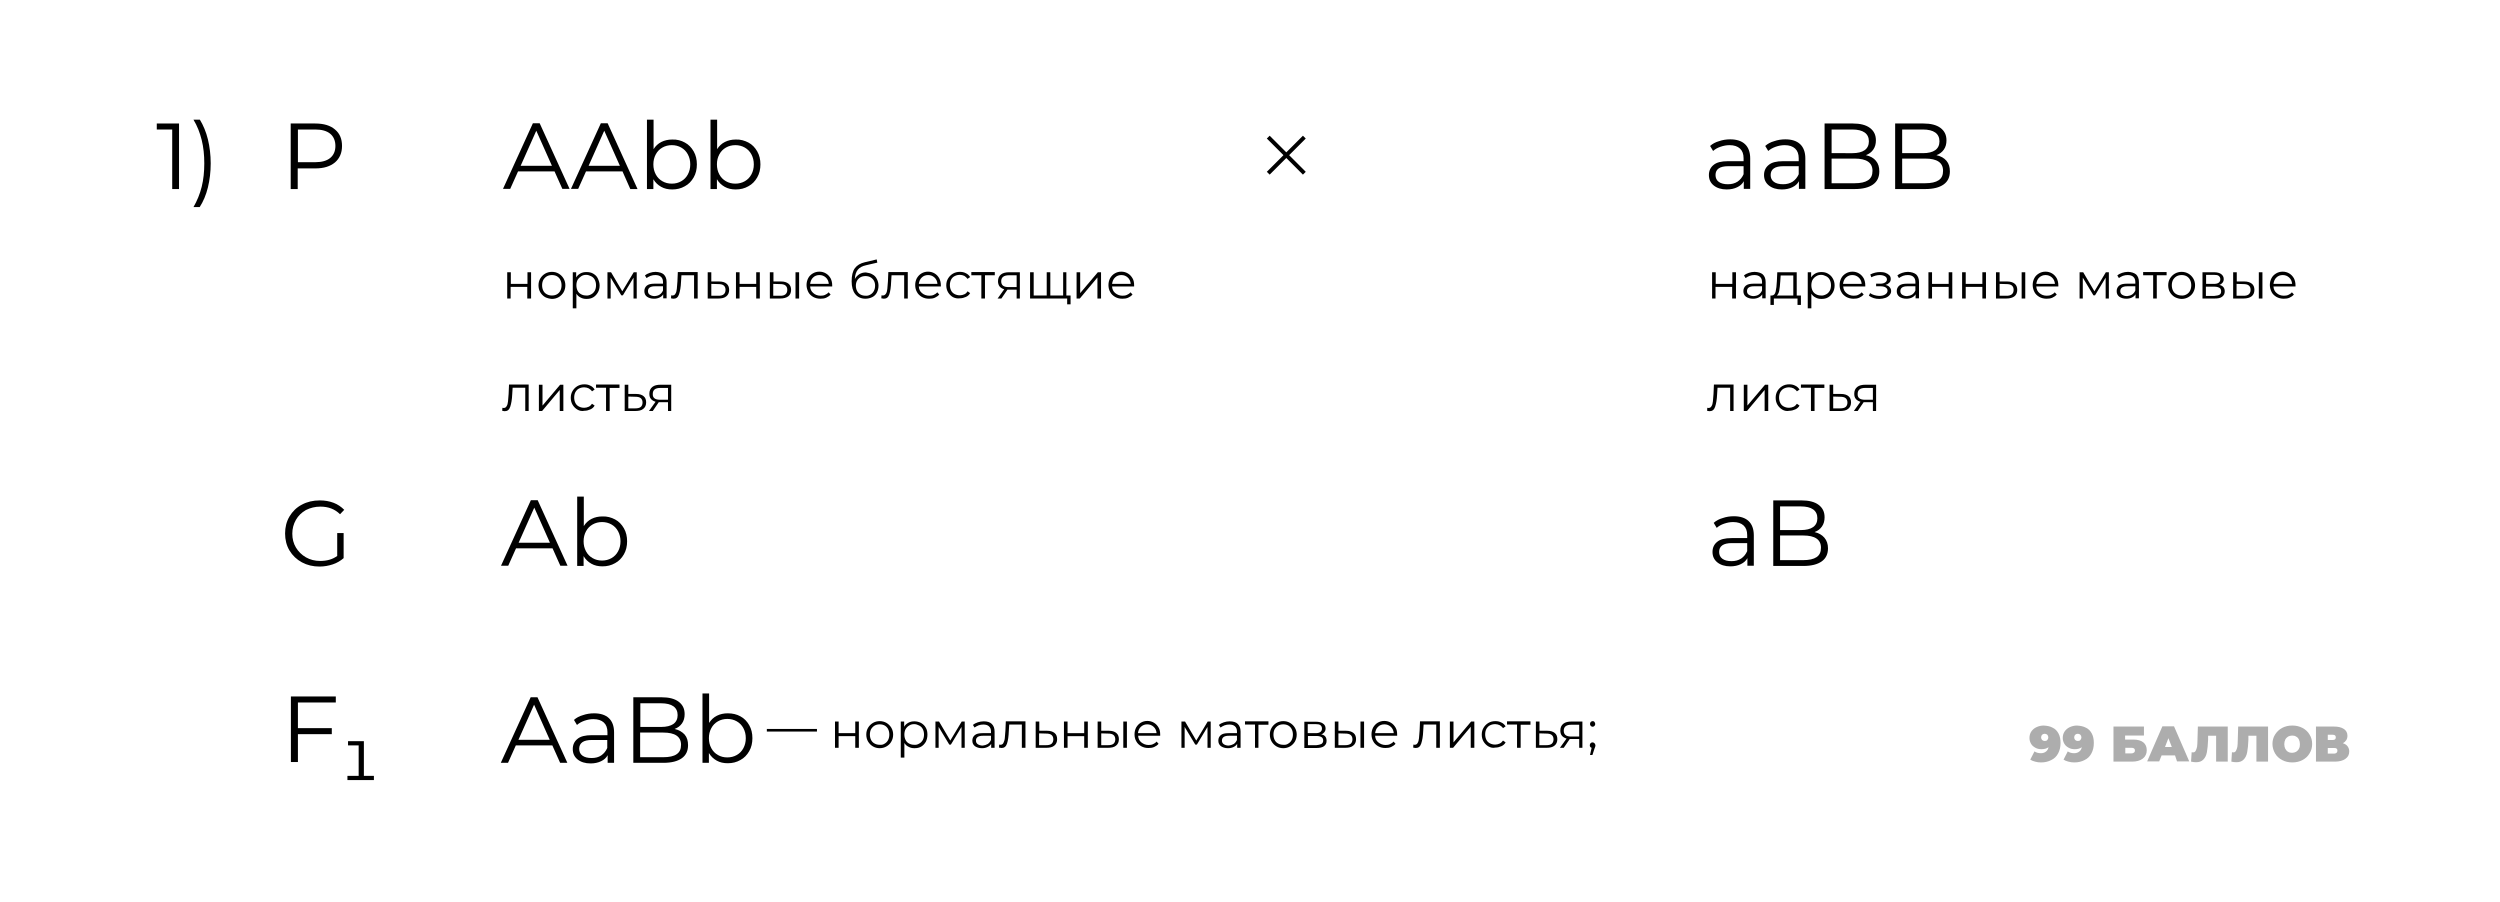 <?xml version="1.0" encoding="utf-8"?>
<!-- Generator: Adobe Illustrator 26.0.3, SVG Export Plug-In . SVG Version: 6.00 Build 0)  -->
<svg version="1.1" xmlns="http://www.w3.org/2000/svg" xmlns:xlink="http://www.w3.org/1999/xlink" x="0px" y="0px"
	 viewBox="0 0 1247 450" style="enable-background:new 0 0 1247 450;" xml:space="preserve">
<style type="text/css">
	.st0{stroke:#000000;stroke-width:2;stroke-miterlimit:10;}
	.st1{fill:#ADADAD;}
</style>
<g id="_x32_8">
</g>
<g id="_x32_8_00000134210044489312434630000015107814843959439753_">
	<g id="группа_00000065040662484988733970000000219423989146194080_">
		<g>
			<g>
				<path d="M89.3,61.6v32.7h-3.4V64.6h-7.7v-3H89.3z"/>
				<path d="M96.5,103.3c1.8-3.1,3.2-6.5,4.1-10.1s1.3-7.5,1.3-11.7c0-4.2-0.4-8.1-1.3-11.7s-2.2-7-4.1-10.1h3.2
					c1.7,2.8,3.1,6.1,4,9.8c0.9,3.7,1.4,7.8,1.4,12c0,4.3-0.5,8.3-1.4,12c-0.9,3.7-2.3,7-4.1,9.8H96.5z"/>
			</g>
		</g>
		<g>
			<path d="M167.1,64.6c2.4,2,3.5,4.7,3.5,8.2c0,3.5-1.2,6.2-3.5,8.2c-2.4,2-5.6,3-9.8,3h-8.8v10.3h-3.5V61.6h12.2
				C161.5,61.6,164.8,62.6,167.1,64.6z M164.7,78.8c1.7-1.4,2.6-3.4,2.6-6c0-2.6-0.9-4.7-2.6-6.1c-1.7-1.4-4.2-2.1-7.4-2.1h-8.7
				v16.3h8.7C160.5,80.9,163,80.2,164.7,78.8z"/>
		</g>
		<g>
			<path d="M276.6,85.5h-18.2l-3.9,8.7h-3.6l14.9-32.7h3.4l14.9,32.7h-3.6L276.6,85.5z M275.3,82.7l-7.8-17.5l-7.8,17.5H275.3z"/>
			<path d="M310.5,85.5h-18.2l-3.9,8.7h-3.6l14.9-32.7h3.4L318,94.3h-3.6L310.5,85.5z M309.2,82.7l-7.8-17.5l-7.8,17.5H309.2z"/>
			<path d="M341.6,71.1c1.9,1,3.3,2.5,4.4,4.4c1.1,1.9,1.6,4.1,1.6,6.5s-0.5,4.6-1.6,6.5c-1.1,1.9-2.5,3.4-4.4,4.4
				c-1.9,1.1-4,1.6-6.3,1.6c-2.1,0-3.9-0.4-5.5-1.3c-1.6-0.9-2.9-2.1-3.9-3.8v4.9h-3.2V59.7h3.3v14.7c1-1.6,2.3-2.8,3.9-3.6
				c1.6-0.8,3.4-1.2,5.4-1.2C337.7,69.5,339.8,70.1,341.6,71.1z M339.8,90.4c1.4-0.8,2.5-1.9,3.3-3.4c0.8-1.5,1.2-3.1,1.2-5
				s-0.4-3.5-1.2-5c-0.8-1.5-1.9-2.6-3.3-3.4s-3-1.2-4.7-1.2c-1.7,0-3.3,0.4-4.7,1.2c-1.4,0.8-2.5,1.9-3.3,3.4
				c-0.8,1.5-1.2,3.1-1.2,5s0.4,3.5,1.2,5c0.8,1.5,1.9,2.6,3.3,3.4c1.4,0.8,2.9,1.2,4.7,1.2C336.9,91.6,338.4,91.2,339.8,90.4z"/>
			<path d="M373.3,71.1c1.9,1,3.3,2.5,4.4,4.4c1.1,1.9,1.6,4.1,1.6,6.5s-0.5,4.6-1.6,6.5c-1.1,1.9-2.5,3.4-4.4,4.4
				c-1.9,1.1-4,1.6-6.3,1.6c-2.1,0-3.9-0.4-5.5-1.3c-1.6-0.9-2.9-2.1-3.9-3.8v4.9h-3.2V59.7h3.3v14.7c1-1.6,2.3-2.8,3.9-3.6
				c1.6-0.8,3.4-1.2,5.4-1.2C369.3,69.5,371.4,70.1,373.3,71.1z M371.5,90.4c1.4-0.8,2.5-1.9,3.3-3.4c0.8-1.5,1.2-3.1,1.2-5
				s-0.4-3.5-1.2-5c-0.8-1.5-1.9-2.6-3.3-3.4s-3-1.2-4.7-1.2c-1.7,0-3.3,0.4-4.7,1.2c-1.4,0.8-2.5,1.9-3.3,3.4
				c-0.8,1.5-1.2,3.1-1.2,5s0.4,3.5,1.2,5c0.8,1.5,1.9,2.6,3.3,3.4c1.4,0.8,2.9,1.2,4.7,1.2C368.5,91.6,370.1,91.2,371.5,90.4z"/>
		</g>
		<g>
			<path d="M263.7,191.9V205H262v-11.6h-6.3l-0.2,3.2c-0.1,2.7-0.5,4.8-1,6.3c-0.5,1.5-1.4,2.2-2.7,2.2c-0.4,0-0.8-0.1-1.3-0.2
				l0.1-1.5c0.3,0.1,0.5,0.1,0.6,0.1c0.7,0,1.2-0.3,1.5-0.9c0.4-0.6,0.6-1.4,0.7-2.4c0.1-0.9,0.2-2.2,0.3-3.7l0.2-4.7H263.7z"/>
			<path d="M268.8,191.9h1.8v10.4l8.8-10.4h1.6V205h-1.8v-10.5l-8.8,10.5h-1.6V191.9z"/>
			<path d="M288,204.3c-1-0.6-1.8-1.4-2.4-2.4c-0.6-1-0.9-2.2-0.9-3.5c0-1.3,0.3-2.4,0.9-3.4s1.4-1.8,2.4-2.4c1-0.6,2.2-0.9,3.5-0.9
				c1.1,0,2.1,0.2,3,0.7c0.9,0.4,1.6,1.1,2.1,1.9l-1.3,0.9c-0.4-0.6-1-1.1-1.7-1.5c-0.7-0.3-1.4-0.5-2.2-0.5c-0.9,0-1.8,0.2-2.6,0.6
				c-0.8,0.4-1.3,1-1.8,1.8c-0.4,0.8-0.6,1.7-0.6,2.7c0,1,0.2,1.9,0.6,2.7c0.4,0.8,1,1.4,1.8,1.8c0.8,0.4,1.6,0.6,2.6,0.6
				c0.8,0,1.5-0.2,2.2-0.5c0.7-0.3,1.2-0.8,1.7-1.5l1.3,0.9c-0.5,0.9-1.2,1.5-2.1,1.9c-0.9,0.4-1.9,0.7-3,0.7
				C290.2,205.2,289,204.9,288,204.3z"/>
			<path d="M309.1,193.5h-5V205h-1.8v-11.6h-5v-1.6h11.7V193.5z"/>
			<path d="M321,197.6c0.9,0.7,1.3,1.8,1.3,3.1c0,1.4-0.5,2.5-1.4,3.2c-0.9,0.8-2.3,1.1-4,1.1l-5.3,0v-13.1h1.8v4.6l3.9,0
				C318.9,196.5,320.2,196.9,321,197.6z M319.6,203c0.6-0.5,0.9-1.3,0.9-2.2c0-1-0.3-1.7-0.9-2.2c-0.6-0.5-1.5-0.7-2.8-0.7l-3.4-0.1
				v5.9l3.4,0C318,203.7,319,203.5,319.6,203z"/>
			<path d="M334.8,191.9V205h-1.6v-4.4h-4.1h-0.5l-3,4.4h-1.9l3.3-4.6c-1-0.3-1.8-0.8-2.3-1.4c-0.6-0.7-0.8-1.6-0.8-2.6
				c0-1.5,0.5-2.6,1.5-3.4s2.4-1.1,4.1-1.1H334.8z M329.2,199.4h4v-5.9h-3.8c-2.6,0-3.8,1-3.8,3
				C325.5,198.4,326.7,199.4,329.2,199.4z"/>
		</g>
		<g>
			<path d="M382.5,363.6h25v1.3h-25V363.6z"/>
			<path d="M416.5,359.9h1.8v5.8h8.3v-5.8h1.8V373h-1.8v-5.8h-8.3v5.8h-1.8V359.9z"/>
			<path d="M435.4,372.3c-1-0.6-1.8-1.4-2.4-2.4c-0.6-1-0.9-2.2-0.9-3.5c0-1.3,0.3-2.4,0.9-3.4c0.6-1,1.4-1.8,2.4-2.4
				c1-0.6,2.2-0.9,3.4-0.9s2.4,0.3,3.4,0.9c1,0.6,1.8,1.4,2.4,2.4s0.9,2.2,0.9,3.4c0,1.3-0.3,2.4-0.9,3.5s-1.4,1.8-2.4,2.4
				c-1,0.6-2.2,0.9-3.4,0.9S436.4,372.9,435.4,372.3z M441.3,370.9c0.7-0.4,1.3-1,1.7-1.8c0.4-0.8,0.6-1.7,0.6-2.7s-0.2-1.9-0.6-2.7
				c-0.4-0.8-1-1.4-1.7-1.8c-0.7-0.4-1.6-0.6-2.5-0.6c-0.9,0-1.8,0.2-2.5,0.6c-0.7,0.4-1.3,1-1.8,1.8c-0.4,0.8-0.6,1.7-0.6,2.7
				s0.2,1.9,0.6,2.7c0.4,0.8,1,1.4,1.8,1.8c0.7,0.4,1.6,0.6,2.5,0.6C439.8,371.6,440.6,371.4,441.3,370.9z"/>
			<path d="M459.4,360.6c1,0.6,1.8,1.3,2.4,2.4c0.6,1,0.8,2.2,0.8,3.5c0,1.3-0.3,2.5-0.8,3.5c-0.6,1-1.3,1.8-2.3,2.4
				c-1,0.6-2.1,0.8-3.4,0.8c-1.1,0-2-0.2-2.9-0.7c-0.9-0.4-1.6-1.1-2.1-1.9v7.3h-1.8v-18h1.7v2.6c0.5-0.9,1.2-1.5,2.1-2
				s1.9-0.7,3-0.7C457.3,359.8,458.4,360.1,459.4,360.6z M458.5,370.9c0.8-0.4,1.3-1,1.8-1.8c0.4-0.8,0.6-1.7,0.6-2.7
				s-0.2-1.9-0.6-2.7c-0.4-0.8-1-1.4-1.8-1.8s-1.6-0.7-2.5-0.7c-0.9,0-1.8,0.2-2.5,0.7c-0.7,0.4-1.3,1-1.8,1.8
				c-0.4,0.8-0.6,1.7-0.6,2.7s0.2,1.9,0.6,2.7c0.4,0.8,1,1.4,1.8,1.8c0.7,0.4,1.6,0.6,2.5,0.6C456.9,371.6,457.7,371.4,458.5,370.9z
				"/>
			<path d="M481.2,359.9V373h-1.6v-10.4l-5.3,8.8h-0.8l-5.3-8.8V373h-1.6v-13.1h1.8l5.6,9.5l5.7-9.5H481.2z"/>
			<path d="M494.7,361.1c0.9,0.9,1.4,2.1,1.4,3.8v8.1h-1.7v-2c-0.4,0.7-1,1.2-1.8,1.6c-0.8,0.4-1.7,0.6-2.8,0.6
				c-1.5,0-2.6-0.4-3.5-1c-0.9-0.7-1.3-1.6-1.3-2.8c0-1.1,0.4-2,1.2-2.7c0.8-0.7,2.1-1,3.9-1h4.2v-0.8c0-1.1-0.3-2-1-2.6
				c-0.6-0.6-1.6-0.9-2.8-0.9c-0.8,0-1.6,0.1-2.4,0.4s-1.4,0.7-2,1.1l-0.8-1.3c0.7-0.6,1.5-1,2.4-1.3c0.9-0.3,1.9-0.5,3-0.5
				C492.4,359.8,493.8,360.2,494.7,361.1z M492.7,371.1c0.7-0.5,1.2-1.1,1.6-2v-2.1h-4.1c-2.2,0-3.4,0.8-3.4,2.4
				c0,0.8,0.3,1.4,0.9,1.8c0.6,0.4,1.4,0.7,2.5,0.7C491.1,371.8,492,371.5,492.7,371.1z"/>
			<path d="M511.5,359.9V373h-1.8v-11.6h-6.3l-0.2,3.2c-0.1,2.7-0.4,4.8-0.9,6.3c-0.5,1.5-1.4,2.2-2.7,2.2c-0.3,0-0.8-0.1-1.3-0.2
				l0.1-1.5c0.3,0.1,0.5,0.1,0.6,0.1c0.7,0,1.2-0.3,1.5-0.9s0.6-1.4,0.7-2.4c0.1-0.9,0.2-2.2,0.3-3.7l0.2-4.7H511.5z"/>
			<path d="M526,365.6c0.9,0.7,1.3,1.8,1.3,3.1c0,1.4-0.5,2.5-1.4,3.2c-0.9,0.8-2.3,1.1-4,1.1l-5.3,0v-13.1h1.8v4.6l3.9,0
				C523.9,364.5,525.1,364.9,526,365.6z M524.5,371c0.6-0.5,0.9-1.3,0.9-2.2c0-1-0.3-1.7-0.9-2.2c-0.6-0.5-1.5-0.7-2.8-0.7l-3.4-0.1
				v5.9l3.4,0C523,371.7,523.9,371.5,524.5,371z"/>
			<path d="M530.7,359.9h1.8v5.8h8.3v-5.8h1.8V373h-1.8v-5.8h-8.3v5.8h-1.8V359.9z"/>
			<path d="M556.8,365.6c0.9,0.7,1.3,1.8,1.3,3.1c0,1.4-0.5,2.5-1.4,3.2c-0.9,0.8-2.3,1.1-4,1.1l-5.2,0v-13.1h1.8v4.6l3.8,0
				C554.7,364.5,556,364.9,556.8,365.6z M555.4,371c0.6-0.5,0.9-1.3,0.9-2.2c0-1-0.3-1.7-0.9-2.2c-0.6-0.5-1.5-0.7-2.8-0.7l-3.3-0.1
				v5.9l3.3,0C553.8,371.7,554.8,371.5,555.4,371z M560.3,359.9h1.8V373h-1.8V359.9z"/>
			<path d="M578.7,367h-11c0.1,1.4,0.6,2.5,1.6,3.3c1,0.8,2.2,1.3,3.6,1.3c0.8,0,1.6-0.1,2.2-0.4c0.7-0.3,1.3-0.7,1.8-1.3l1,1.1
				c-0.6,0.7-1.3,1.2-2.2,1.6s-1.8,0.5-2.9,0.5c-1.4,0-2.5-0.3-3.6-0.9c-1-0.6-1.9-1.4-2.4-2.4c-0.6-1-0.9-2.2-0.9-3.5
				c0-1.3,0.3-2.4,0.8-3.4c0.6-1,1.3-1.8,2.3-2.4c1-0.6,2.1-0.9,3.3-0.9s2.3,0.3,3.3,0.9c1,0.6,1.7,1.4,2.3,2.4
				c0.6,1,0.8,2.2,0.8,3.5L578.7,367z M569.1,362.5c-0.9,0.8-1.3,1.9-1.5,3.2h9.3c-0.1-1.3-0.6-2.4-1.5-3.2
				c-0.9-0.8-1.9-1.2-3.2-1.2C571,361.3,570,361.7,569.1,362.5z"/>
			<path d="M603.9,359.9V373h-1.6v-10.4l-5.3,8.8h-0.8l-5.3-8.8V373h-1.6v-13.1h1.8l5.6,9.5l5.7-9.5H603.9z"/>
			<path d="M617.4,361.1c0.9,0.9,1.4,2.1,1.4,3.8v8.1h-1.7v-2c-0.4,0.7-1,1.2-1.8,1.6c-0.8,0.4-1.7,0.6-2.8,0.6
				c-1.5,0-2.6-0.4-3.5-1c-0.9-0.7-1.3-1.6-1.3-2.8c0-1.1,0.4-2,1.2-2.7c0.8-0.7,2.1-1,3.9-1h4.2v-0.8c0-1.1-0.3-2-1-2.6
				c-0.6-0.6-1.6-0.9-2.8-0.9c-0.8,0-1.6,0.1-2.4,0.4c-0.8,0.3-1.4,0.7-2,1.1l-0.8-1.3c0.7-0.6,1.5-1,2.4-1.3
				c0.9-0.3,1.9-0.5,2.9-0.5C615.1,359.8,616.5,360.2,617.4,361.1z M615.4,371.1c0.7-0.5,1.2-1.1,1.6-2v-2.1h-4.1
				c-2.2,0-3.4,0.8-3.4,2.4c0,0.8,0.3,1.4,0.9,1.8c0.6,0.4,1.4,0.7,2.4,0.7C613.8,371.8,614.7,371.5,615.4,371.1z"/>
			<path d="M632.7,361.5h-5V373H626v-11.6h-5v-1.6h11.7V361.5z"/>
			<path d="M636.7,372.3c-1-0.6-1.8-1.4-2.4-2.4c-0.6-1-0.9-2.2-0.9-3.5c0-1.3,0.3-2.4,0.9-3.4c0.6-1,1.4-1.8,2.4-2.4
				c1-0.6,2.2-0.9,3.4-0.9c1.3,0,2.4,0.3,3.4,0.9c1,0.6,1.8,1.4,2.4,2.4c0.6,1,0.9,2.2,0.9,3.4c0,1.3-0.3,2.4-0.9,3.5
				c-0.6,1-1.4,1.8-2.4,2.4c-1,0.6-2.2,0.9-3.4,0.9C638.9,373.2,637.7,372.9,636.7,372.3z M642.6,370.9c0.7-0.4,1.3-1,1.7-1.8
				c0.4-0.8,0.6-1.7,0.6-2.7s-0.2-1.9-0.6-2.7c-0.4-0.8-1-1.4-1.7-1.8s-1.6-0.6-2.5-0.6c-0.9,0-1.8,0.2-2.5,0.6
				c-0.7,0.4-1.3,1-1.8,1.8c-0.4,0.8-0.6,1.7-0.6,2.7s0.2,1.9,0.6,2.7c0.4,0.8,1,1.4,1.8,1.8c0.7,0.4,1.6,0.6,2.5,0.6
				C641.1,371.6,641.9,371.4,642.6,370.9z"/>
			<path d="M661.7,369.5c0,1.2-0.4,2-1.3,2.7c-0.8,0.6-2.1,0.9-3.8,0.9h-6v-13.1h5.8c1.5,0,2.7,0.3,3.5,0.9c0.9,0.6,1.3,1.4,1.3,2.5
				c0,0.7-0.2,1.3-0.6,1.8c-0.4,0.5-0.9,0.9-1.6,1.1C660.8,366.6,661.7,367.7,661.7,369.5z M652.3,365.7h4c1,0,1.8-0.2,2.3-0.6
				c0.5-0.4,0.8-0.9,0.8-1.7s-0.3-1.3-0.8-1.7c-0.5-0.4-1.3-0.5-2.3-0.5h-4V365.7z M659.1,371.1c0.6-0.4,0.9-0.9,0.9-1.7
				s-0.3-1.4-0.8-1.7s-1.3-0.6-2.5-0.6h-4.3v4.6h4.2C657.6,371.6,658.5,371.4,659.1,371.1z"/>
			<path d="M675.1,365.6c0.9,0.7,1.3,1.8,1.3,3.1c0,1.4-0.5,2.5-1.4,3.2c-0.9,0.8-2.3,1.1-4,1.1l-5.2,0v-13.1h1.8v4.6l3.8,0
				C673,364.5,674.2,364.9,675.1,365.6z M673.7,371c0.6-0.5,0.9-1.3,0.9-2.2c0-1-0.3-1.7-0.9-2.2c-0.6-0.5-1.5-0.7-2.8-0.7l-3.3-0.1
				v5.9l3.3,0C672.1,371.7,673,371.5,673.7,371z M678.6,359.9h1.8V373h-1.8V359.9z"/>
			<path d="M696.9,367h-11c0.1,1.4,0.6,2.5,1.6,3.3c1,0.8,2.2,1.3,3.6,1.3c0.8,0,1.6-0.1,2.2-0.4c0.7-0.3,1.3-0.7,1.8-1.3l1,1.1
				c-0.6,0.7-1.3,1.2-2.2,1.6s-1.8,0.5-2.9,0.5c-1.4,0-2.5-0.3-3.6-0.9c-1-0.6-1.9-1.4-2.4-2.4c-0.6-1-0.9-2.2-0.9-3.5
				c0-1.3,0.3-2.4,0.8-3.4c0.6-1,1.3-1.8,2.3-2.4c1-0.6,2.1-0.9,3.3-0.9s2.3,0.3,3.3,0.9c1,0.6,1.7,1.4,2.3,2.4
				c0.6,1,0.8,2.2,0.8,3.5L696.9,367z M687.4,362.5c-0.9,0.8-1.3,1.9-1.5,3.2h9.3c-0.1-1.3-0.6-2.4-1.5-3.2
				c-0.9-0.8-1.9-1.2-3.2-1.2C689.3,361.3,688.2,361.7,687.4,362.5z"/>
			<path d="M718.2,359.9V373h-1.8v-11.6h-6.3l-0.2,3.2c-0.1,2.7-0.5,4.8-1,6.3c-0.5,1.5-1.4,2.2-2.7,2.2c-0.4,0-0.8-0.1-1.3-0.2
				l0.1-1.5c0.3,0.1,0.5,0.1,0.6,0.1c0.7,0,1.2-0.3,1.5-0.9c0.4-0.6,0.6-1.4,0.7-2.4c0.1-0.9,0.2-2.2,0.3-3.7l0.2-4.7H718.2z"/>
			<path d="M723.2,359.9h1.8v10.4l8.8-10.4h1.6V373h-1.8v-10.5l-8.8,10.5h-1.6V359.9z"/>
			<path d="M742.4,372.3c-1-0.6-1.8-1.4-2.4-2.4c-0.6-1-0.9-2.2-0.9-3.5c0-1.3,0.3-2.4,0.9-3.4s1.4-1.8,2.4-2.4
				c1-0.6,2.2-0.9,3.5-0.9c1.1,0,2.1,0.2,3,0.7c0.9,0.4,1.6,1.1,2.1,1.9l-1.3,0.9c-0.4-0.6-1-1.1-1.7-1.5c-0.7-0.3-1.4-0.5-2.2-0.5
				c-0.9,0-1.8,0.2-2.6,0.6c-0.8,0.4-1.3,1-1.8,1.8c-0.4,0.8-0.6,1.7-0.6,2.7c0,1,0.2,1.9,0.6,2.7c0.4,0.8,1,1.4,1.8,1.8
				c0.8,0.4,1.6,0.6,2.6,0.6c0.8,0,1.5-0.2,2.2-0.5c0.7-0.3,1.2-0.8,1.7-1.5l1.3,0.9c-0.5,0.9-1.2,1.5-2.1,1.9
				c-0.9,0.4-1.9,0.7-3,0.7C744.6,373.2,743.5,372.9,742.4,372.3z"/>
			<path d="M763.5,361.5h-5V373h-1.8v-11.6h-5v-1.6h11.7V361.5z"/>
			<path d="M775.5,365.6c0.9,0.7,1.3,1.8,1.3,3.1c0,1.4-0.5,2.5-1.4,3.2c-0.9,0.8-2.3,1.1-4,1.1l-5.3,0v-13.1h1.8v4.6l3.9,0
				C773.4,364.5,774.6,364.9,775.5,365.6z M774,371c0.6-0.5,0.9-1.3,0.9-2.2c0-1-0.3-1.7-0.9-2.2c-0.6-0.5-1.5-0.7-2.8-0.7l-3.4-0.1
				v5.9l3.4,0C772.5,371.7,773.4,371.5,774,371z"/>
			<path d="M789.3,359.9V373h-1.6v-4.4h-4.1H783l-3,4.4h-1.9l3.3-4.6c-1-0.3-1.8-0.8-2.3-1.4c-0.6-0.7-0.8-1.6-0.8-2.6
				c0-1.5,0.5-2.6,1.5-3.4s2.4-1.1,4.1-1.1H789.3z M783.7,367.4h4v-5.9h-3.9c-2.6,0-3.8,1-3.8,3C780,366.4,781.2,367.4,783.7,367.4z
				"/>
			<path d="M793.5,362.1c-0.3-0.3-0.4-0.6-0.4-1s0.1-0.7,0.4-1c0.3-0.3,0.6-0.4,0.9-0.4c0.4,0,0.7,0.1,0.9,0.4s0.4,0.6,0.4,1
				s-0.1,0.7-0.4,1s-0.6,0.4-0.9,0.4C794.1,362.5,793.8,362.4,793.5,362.1z M795.4,370.8c0.2,0.3,0.4,0.6,0.4,1c0,0.2,0,0.4-0.1,0.6
				c-0.1,0.2-0.1,0.5-0.3,0.8l-1.1,3.4h-1.2l0.8-3.6c-0.3-0.1-0.5-0.2-0.7-0.5c-0.2-0.2-0.2-0.5-0.2-0.8c0-0.4,0.1-0.7,0.4-1
				s0.6-0.4,1-0.4S795.2,370.6,795.4,370.8z"/>
		</g>
		<g>
			<path d="M854,135.8h1.8v5.8h8.3v-5.8h1.8v13.1H864v-5.8h-8.3v5.8H854V135.8z"/>
			<path d="M879.3,136.9c0.9,0.9,1.4,2.1,1.4,3.8v8.1H879v-2c-0.4,0.7-1,1.2-1.8,1.6c-0.8,0.4-1.7,0.6-2.8,0.6c-1.5,0-2.6-0.4-3.5-1
				c-0.9-0.7-1.3-1.6-1.3-2.8c0-1.1,0.4-2,1.2-2.7c0.8-0.7,2.1-1,3.9-1h4.2v-0.8c0-1.1-0.3-2-1-2.6c-0.6-0.6-1.6-0.9-2.8-0.9
				c-0.8,0-1.6,0.1-2.4,0.4c-0.8,0.3-1.4,0.7-2,1.1l-0.8-1.3c0.7-0.6,1.5-1,2.4-1.3c0.9-0.3,1.9-0.5,2.9-0.5
				C877.1,135.7,878.4,136.1,879.3,136.9z M877.3,146.9c0.7-0.5,1.2-1.1,1.6-2v-2.1h-4.1c-2.2,0-3.4,0.8-3.4,2.4
				c0,0.8,0.3,1.4,0.9,1.8c0.6,0.4,1.4,0.7,2.4,0.7C875.8,147.6,876.6,147.4,877.3,146.9z"/>
			<path d="M898.3,147.4v4.7h-1.7v-3.2h-11.8v3.2h-1.7v-4.7h0.8c0.9-0.1,1.5-0.7,1.8-2c0.3-1.2,0.5-3,0.6-5.2l0.2-4.4h9.7v11.6
				H898.3z M887.5,144.9c-0.2,1.2-0.7,2-1.2,2.5h8.2v-10h-6.3l-0.2,2.9C887.9,142.1,887.7,143.7,887.5,144.9z"/>
			<path d="M911.8,136.5c1,0.6,1.8,1.3,2.4,2.4c0.6,1,0.9,2.2,0.9,3.5c0,1.3-0.3,2.5-0.9,3.5c-0.6,1-1.3,1.8-2.3,2.4
				c-1,0.6-2.1,0.8-3.4,0.8c-1.1,0-2-0.2-2.9-0.7c-0.9-0.4-1.6-1.1-2.1-1.9v7.3h-1.8v-18h1.7v2.6c0.5-0.9,1.2-1.5,2.1-2
				s1.9-0.7,3-0.7C909.7,135.7,910.8,135.9,911.8,136.5z M910.9,146.8c0.8-0.4,1.3-1,1.8-1.8c0.4-0.8,0.6-1.7,0.6-2.7
				s-0.2-1.9-0.6-2.7c-0.4-0.8-1-1.4-1.8-1.8s-1.6-0.7-2.5-0.7c-0.9,0-1.8,0.2-2.5,0.7c-0.7,0.4-1.3,1-1.8,1.8
				c-0.4,0.8-0.6,1.7-0.6,2.7s0.2,1.9,0.6,2.7c0.4,0.8,1,1.4,1.8,1.8c0.7,0.4,1.6,0.6,2.5,0.6C909.3,147.5,910.1,147.2,910.9,146.8z
				"/>
			<path d="M930.4,142.9h-11c0.1,1.4,0.6,2.5,1.6,3.3c1,0.8,2.1,1.3,3.6,1.3c0.8,0,1.6-0.1,2.2-0.4c0.7-0.3,1.3-0.7,1.8-1.3l1,1.1
				c-0.6,0.7-1.3,1.2-2.2,1.6s-1.8,0.5-2.9,0.5c-1.3,0-2.5-0.3-3.6-0.9c-1-0.6-1.9-1.4-2.4-2.4c-0.6-1-0.9-2.2-0.9-3.5
				c0-1.3,0.3-2.4,0.8-3.4s1.3-1.8,2.3-2.4c1-0.6,2.1-0.9,3.3-0.9s2.3,0.3,3.3,0.9c1,0.6,1.7,1.4,2.3,2.4c0.5,1,0.8,2.2,0.8,3.5
				L930.4,142.9z M920.8,138.4c-0.9,0.8-1.3,1.9-1.5,3.2h9.3c-0.1-1.3-0.6-2.4-1.5-3.2c-0.9-0.8-1.9-1.2-3.2-1.2
				C922.7,137.2,921.7,137.6,920.8,138.4z"/>
			<path d="M942.5,143.2c0.5,0.5,0.8,1.2,0.8,2s-0.3,1.4-0.8,2s-1.2,1.1-2.1,1.4c-0.9,0.3-1.9,0.5-3,0.5c-1,0-1.9-0.1-2.8-0.4
				c-0.9-0.3-1.7-0.7-2.4-1.2l0.6-1.3c0.6,0.4,1.3,0.8,2.1,1c0.8,0.2,1.6,0.4,2.4,0.4c1.2,0,2.2-0.2,3-0.7c0.8-0.5,1.2-1.1,1.2-1.9
				c0-0.7-0.3-1.2-0.9-1.6c-0.6-0.4-1.5-0.6-2.6-0.6h-2.2v-1.3h2.1c1,0,1.8-0.2,2.4-0.6s0.9-0.9,0.9-1.5c0-0.7-0.3-1.2-1-1.6
				c-0.7-0.4-1.6-0.6-2.6-0.6c-1.4,0-2.8,0.4-4.2,1.1l-0.5-1.4c1.6-0.8,3.2-1.2,4.9-1.2c1,0,1.9,0.1,2.7,0.4s1.4,0.7,1.9,1.2
				c0.5,0.5,0.7,1.1,0.7,1.9c0,0.7-0.2,1.3-0.7,1.8c-0.5,0.5-1.1,0.9-1.9,1.1C941.3,142.3,942,142.6,942.5,143.2z"/>
			<path d="M955.8,136.9c0.9,0.9,1.4,2.1,1.4,3.8v8.1h-1.7v-2c-0.4,0.7-1,1.2-1.8,1.6c-0.8,0.4-1.7,0.6-2.8,0.6
				c-1.5,0-2.6-0.4-3.5-1c-0.9-0.7-1.3-1.6-1.3-2.8c0-1.1,0.4-2,1.2-2.7c0.8-0.7,2.1-1,3.9-1h4.2v-0.8c0-1.1-0.3-2-1-2.6
				c-0.6-0.6-1.6-0.9-2.8-0.9c-0.8,0-1.6,0.1-2.4,0.4c-0.8,0.3-1.4,0.7-2,1.1l-0.8-1.3c0.7-0.6,1.5-1,2.4-1.3
				c0.9-0.3,1.9-0.5,2.9-0.5C953.5,135.7,954.8,136.1,955.8,136.9z M953.8,146.9c0.7-0.5,1.2-1.1,1.6-2v-2.1h-4.1
				c-2.2,0-3.4,0.8-3.4,2.4c0,0.8,0.3,1.4,0.9,1.8c0.6,0.4,1.4,0.7,2.4,0.7C952.2,147.6,953,147.4,953.8,146.9z"/>
			<path d="M961.9,135.8h1.8v5.8h8.3v-5.8h1.8v13.1h-1.8v-5.8h-8.3v5.8h-1.8V135.8z"/>
			<path d="M978.7,135.8h1.8v5.8h8.3v-5.8h1.8v13.1h-1.8v-5.8h-8.3v5.8h-1.8V135.8z"/>
			<path d="M1004.9,141.5c0.9,0.7,1.3,1.8,1.3,3.1c0,1.4-0.5,2.5-1.4,3.2s-2.3,1.1-4,1.1l-5.2,0v-13.1h1.8v4.6l3.8,0
				C1002.8,140.4,1004,140.8,1004.9,141.5z M1003.5,146.8c0.6-0.5,0.9-1.3,0.9-2.2c0-1-0.3-1.7-0.9-2.2c-0.6-0.5-1.5-0.7-2.8-0.7
				l-3.3-0.1v5.9l3.3,0C1001.9,147.6,1002.8,147.3,1003.5,146.8z M1008.4,135.8h1.8v13.1h-1.8V135.8z"/>
			<path d="M1026.7,142.9h-11c0.1,1.4,0.6,2.5,1.6,3.3c0.9,0.8,2.1,1.3,3.6,1.3c0.8,0,1.6-0.1,2.2-0.4c0.7-0.3,1.3-0.7,1.8-1.3
				l1,1.1c-0.6,0.7-1.3,1.2-2.2,1.6s-1.8,0.5-2.9,0.5c-1.3,0-2.5-0.3-3.6-0.9c-1-0.6-1.9-1.4-2.4-2.4s-0.9-2.2-0.9-3.5
				c0-1.3,0.3-2.4,0.8-3.4s1.3-1.8,2.3-2.4c1-0.6,2.1-0.9,3.3-0.9s2.3,0.3,3.3,0.9c1,0.6,1.7,1.4,2.3,2.4c0.5,1,0.8,2.2,0.8,3.5
				L1026.7,142.9z M1017.2,138.4c-0.9,0.8-1.3,1.9-1.5,3.2h9.3c-0.1-1.3-0.6-2.4-1.5-3.2c-0.9-0.8-1.9-1.2-3.2-1.2
				C1019.1,137.2,1018.1,137.6,1017.2,138.4z"/>
			<path d="M1051.9,135.8v13.1h-1.6v-10.4l-5.3,8.8h-0.8l-5.3-8.8v10.4h-1.6v-13.1h1.8l5.6,9.5l5.7-9.5H1051.9z"/>
			<path d="M1065.5,136.9c0.9,0.9,1.4,2.1,1.4,3.8v8.1h-1.7v-2c-0.4,0.7-1,1.2-1.8,1.6c-0.8,0.4-1.7,0.6-2.8,0.6
				c-1.5,0-2.6-0.4-3.5-1c-0.9-0.7-1.3-1.6-1.3-2.8c0-1.1,0.4-2,1.2-2.7c0.8-0.7,2.1-1,3.9-1h4.2v-0.8c0-1.1-0.3-2-1-2.6
				c-0.6-0.6-1.6-0.9-2.8-0.9c-0.8,0-1.6,0.1-2.4,0.4s-1.4,0.7-2,1.1l-0.8-1.3c0.7-0.6,1.5-1,2.4-1.3c0.9-0.3,1.9-0.5,3-0.5
				C1063.2,135.7,1064.5,136.1,1065.5,136.9z M1063.5,146.9c0.7-0.5,1.2-1.1,1.6-2v-2.1h-4.1c-2.2,0-3.4,0.8-3.4,2.4
				c0,0.8,0.3,1.4,0.9,1.8c0.6,0.4,1.4,0.7,2.5,0.7C1061.9,147.6,1062.7,147.4,1063.5,146.9z"/>
			<path d="M1080.8,137.3h-5v11.6h-1.8v-11.6h-5v-1.6h11.7V137.3z"/>
			<path d="M1084.8,148.2c-1-0.6-1.8-1.4-2.4-2.4c-0.6-1-0.9-2.2-0.9-3.5c0-1.3,0.3-2.4,0.9-3.4c0.6-1,1.4-1.8,2.4-2.4
				c1-0.6,2.2-0.9,3.4-0.9s2.4,0.3,3.4,0.9c1,0.6,1.8,1.4,2.4,2.4s0.9,2.2,0.9,3.4c0,1.3-0.3,2.4-0.9,3.5s-1.4,1.8-2.4,2.4
				c-1,0.6-2.2,0.9-3.4,0.9S1085.8,148.7,1084.8,148.2z M1090.7,146.8c0.7-0.4,1.3-1,1.7-1.8c0.4-0.8,0.6-1.7,0.6-2.7
				s-0.2-1.9-0.6-2.7c-0.4-0.8-1-1.4-1.7-1.8c-0.7-0.4-1.6-0.6-2.5-0.6c-0.9,0-1.8,0.2-2.5,0.6c-0.7,0.4-1.3,1-1.8,1.8
				c-0.4,0.8-0.6,1.7-0.6,2.7s0.2,1.9,0.6,2.7c0.4,0.8,1,1.4,1.8,1.8c0.7,0.4,1.6,0.6,2.5,0.6C1089.1,147.5,1090,147.2,1090.7,146.8
				z"/>
			<path d="M1109.7,145.3c0,1.2-0.4,2-1.3,2.7s-2.1,0.9-3.8,0.9h-6v-13.1h5.8c1.5,0,2.7,0.3,3.5,0.9c0.8,0.6,1.3,1.4,1.3,2.5
				c0,0.7-0.2,1.3-0.6,1.8c-0.4,0.5-0.9,0.9-1.6,1.1C1108.8,142.5,1109.7,143.6,1109.7,145.3z M1100.4,141.6h4c1,0,1.8-0.2,2.3-0.6
				c0.5-0.4,0.8-0.9,0.8-1.7s-0.3-1.3-0.8-1.7c-0.5-0.4-1.3-0.5-2.3-0.5h-4V141.6z M1107.1,147c0.6-0.4,0.8-0.9,0.8-1.7
				s-0.3-1.4-0.8-1.7s-1.3-0.6-2.4-0.6h-4.4v4.6h4.2C1105.7,147.5,1106.6,147.3,1107.1,147z"/>
			<path d="M1123.2,141.5c0.9,0.7,1.3,1.8,1.3,3.1c0,1.4-0.5,2.5-1.4,3.2s-2.3,1.1-4,1.1l-5.2,0v-13.1h1.8v4.6l3.8,0
				C1121.1,140.4,1122.3,140.8,1123.2,141.5z M1121.7,146.8c0.6-0.5,0.9-1.3,0.9-2.2c0-1-0.3-1.7-0.9-2.2c-0.6-0.5-1.5-0.7-2.8-0.7
				l-3.3-0.1v5.9l3.3,0C1120.2,147.6,1121.1,147.3,1121.7,146.8z M1126.7,135.8h1.8v13.1h-1.8V135.8z"/>
			<path d="M1145,142.9h-11c0.1,1.4,0.6,2.5,1.6,3.3c0.9,0.8,2.1,1.3,3.6,1.3c0.8,0,1.6-0.1,2.2-0.4c0.7-0.3,1.3-0.7,1.8-1.3l1,1.1
				c-0.6,0.7-1.3,1.2-2.2,1.6s-1.8,0.5-2.9,0.5c-1.3,0-2.5-0.3-3.6-0.9c-1-0.6-1.9-1.4-2.4-2.4s-0.9-2.2-0.9-3.5
				c0-1.3,0.3-2.4,0.8-3.4s1.3-1.8,2.3-2.4c1-0.6,2.1-0.9,3.3-0.9s2.3,0.3,3.3,0.9c1,0.6,1.7,1.4,2.3,2.4c0.5,1,0.8,2.2,0.8,3.5
				L1145,142.9z M1135.5,138.4c-0.9,0.8-1.3,1.9-1.5,3.2h9.3c-0.1-1.3-0.6-2.4-1.5-3.2c-0.9-0.8-1.9-1.2-3.2-1.2
				C1137.4,137.2,1136.3,137.6,1135.5,138.4z"/>
		</g>
		<g>
			<path d="M253,135.8h1.8v5.8h8.3v-5.8h1.8v13.1H263v-5.8h-8.3v5.8H253V135.8z"/>
			<path d="M271.9,148.2c-1-0.6-1.8-1.4-2.4-2.4s-0.9-2.2-0.9-3.5c0-1.3,0.3-2.4,0.9-3.4s1.4-1.8,2.4-2.4c1-0.6,2.2-0.9,3.4-0.9
				c1.3,0,2.4,0.3,3.4,0.9c1,0.6,1.8,1.4,2.4,2.4c0.6,1,0.9,2.2,0.9,3.4c0,1.3-0.3,2.4-0.9,3.5c-0.6,1-1.4,1.8-2.4,2.4
				c-1,0.6-2.2,0.9-3.4,0.9C274,149,272.9,148.7,271.9,148.2z M277.8,146.8c0.7-0.4,1.3-1,1.7-1.8c0.4-0.8,0.6-1.7,0.6-2.7
				s-0.2-1.9-0.6-2.7c-0.4-0.8-1-1.4-1.7-1.8c-0.7-0.4-1.6-0.6-2.5-0.6s-1.8,0.2-2.5,0.6s-1.3,1-1.8,1.8c-0.4,0.8-0.6,1.7-0.6,2.7
				s0.2,1.9,0.6,2.7c0.4,0.8,1,1.4,1.8,1.8c0.7,0.4,1.6,0.6,2.5,0.6S277.1,147.2,277.8,146.8z"/>
			<path d="M295.9,136.5c1,0.6,1.8,1.3,2.3,2.4s0.9,2.2,0.9,3.5c0,1.3-0.3,2.5-0.9,3.5c-0.6,1-1.3,1.8-2.3,2.4
				c-1,0.6-2.1,0.8-3.4,0.8c-1.1,0-2-0.2-2.9-0.7c-0.9-0.4-1.6-1.1-2.1-1.9v7.3h-1.8v-18h1.7v2.6c0.5-0.9,1.2-1.5,2.1-2
				s1.9-0.7,3-0.7C293.8,135.7,294.9,135.9,295.9,136.5z M294.9,146.8c0.8-0.4,1.3-1,1.8-1.8c0.4-0.8,0.6-1.7,0.6-2.7
				s-0.2-1.9-0.6-2.7c-0.4-0.8-1-1.4-1.8-1.8s-1.6-0.7-2.5-0.7c-0.9,0-1.8,0.2-2.5,0.7s-1.3,1-1.8,1.8c-0.4,0.8-0.6,1.7-0.6,2.7
				s0.2,1.9,0.6,2.7c0.4,0.8,1,1.4,1.8,1.8c0.7,0.4,1.6,0.6,2.5,0.6C293.3,147.5,294.2,147.2,294.9,146.8z"/>
			<path d="M317.6,135.8v13.1H316v-10.4l-5.3,8.8h-0.8l-5.3-8.8v10.4h-1.6v-13.1h1.8l5.6,9.5l5.7-9.5H317.6z"/>
			<path d="M331.1,136.9c0.9,0.9,1.4,2.1,1.4,3.8v8.1h-1.7v-2c-0.4,0.7-1,1.2-1.8,1.6c-0.8,0.4-1.7,0.6-2.8,0.6
				c-1.5,0-2.6-0.4-3.5-1c-0.9-0.7-1.3-1.6-1.3-2.8c0-1.1,0.4-2,1.2-2.7c0.8-0.7,2.1-1,3.9-1h4.2v-0.8c0-1.1-0.3-2-1-2.6
				c-0.6-0.6-1.6-0.9-2.8-0.9c-0.8,0-1.6,0.1-2.4,0.4c-0.8,0.3-1.4,0.7-2,1.1l-0.8-1.3c0.7-0.6,1.5-1,2.4-1.3
				c0.9-0.3,1.9-0.5,2.9-0.5C328.9,135.7,330.2,136.1,331.1,136.9z M329.1,146.9c0.7-0.5,1.2-1.1,1.6-2v-2.1h-4.1
				c-2.2,0-3.4,0.8-3.4,2.4c0,0.8,0.3,1.4,0.9,1.8c0.6,0.4,1.4,0.7,2.4,0.7C327.6,147.6,328.4,147.4,329.1,146.9z"/>
			<path d="M348,135.8v13.1h-1.8v-11.6h-6.3l-0.2,3.2c-0.1,2.7-0.5,4.8-1,6.3c-0.5,1.5-1.4,2.2-2.7,2.2c-0.4,0-0.8-0.1-1.3-0.2
				l0.1-1.5c0.3,0.1,0.5,0.1,0.6,0.1c0.7,0,1.2-0.3,1.5-0.9c0.4-0.6,0.6-1.4,0.7-2.4c0.1-0.9,0.2-2.2,0.3-3.7l0.2-4.7H348z"/>
			<path d="M362.4,141.5c0.9,0.7,1.3,1.8,1.3,3.1c0,1.4-0.5,2.5-1.4,3.2c-0.9,0.8-2.3,1.1-4,1.1l-5.3,0v-13.1h1.8v4.6l3.9,0
				C360.3,140.4,361.6,140.8,362.4,141.5z M361,146.8c0.6-0.5,0.9-1.3,0.9-2.2c0-1-0.3-1.7-0.9-2.2c-0.6-0.5-1.5-0.7-2.8-0.7
				l-3.4-0.1v5.9l3.4,0C359.4,147.6,360.4,147.3,361,146.8z"/>
			<path d="M367.1,135.8h1.8v5.8h8.3v-5.8h1.8v13.1h-1.8v-5.8h-8.3v5.8h-1.8V135.8z"/>
			<path d="M393.3,141.5c0.9,0.7,1.3,1.8,1.3,3.1c0,1.4-0.5,2.5-1.4,3.2s-2.3,1.1-4,1.1l-5.2,0v-13.1h1.8v4.6l3.8,0
				C391.2,140.4,392.4,140.8,393.3,141.5z M391.8,146.8c0.6-0.5,0.9-1.3,0.9-2.2c0-1-0.3-1.7-0.9-2.2c-0.6-0.5-1.5-0.7-2.8-0.7
				l-3.3-0.1v5.9l3.3,0C390.3,147.6,391.2,147.3,391.8,146.8z M396.8,135.8h1.8v13.1h-1.8V135.8z"/>
			<path d="M415.1,142.9h-11c0.1,1.4,0.6,2.5,1.6,3.3c0.9,0.8,2.1,1.3,3.6,1.3c0.8,0,1.6-0.1,2.2-0.4c0.7-0.3,1.3-0.7,1.8-1.3l1,1.1
				c-0.6,0.7-1.3,1.2-2.2,1.6s-1.8,0.5-2.9,0.5c-1.3,0-2.5-0.3-3.6-0.9c-1-0.6-1.9-1.4-2.4-2.4s-0.9-2.2-0.9-3.5
				c0-1.3,0.3-2.4,0.8-3.4s1.3-1.8,2.3-2.4c1-0.6,2.1-0.9,3.3-0.9s2.3,0.3,3.3,0.9c1,0.6,1.7,1.4,2.3,2.4c0.5,1,0.8,2.2,0.8,3.5
				L415.1,142.9z M405.6,138.4c-0.9,0.8-1.3,1.9-1.5,3.2h9.3c-0.1-1.3-0.6-2.4-1.5-3.2c-0.9-0.8-1.9-1.2-3.2-1.2
				C407.5,137.2,406.4,137.6,405.6,138.4z"/>
			<path d="M435.2,136.9c1,0.5,1.7,1.3,2.2,2.3c0.5,1,0.8,2.1,0.8,3.3c0,1.3-0.3,2.4-0.8,3.4s-1.3,1.8-2.3,2.3
				c-1,0.5-2.2,0.8-3.4,0.8c-2.2,0-3.9-0.8-5.1-2.3c-1.2-1.5-1.8-3.6-1.8-6.4c0-2.8,0.5-5,1.6-6.5c1.1-1.5,2.8-2.5,5-3l5.9-1.4
				l0.3,1.6l-5.6,1.3c-1.9,0.4-3.3,1.2-4.1,2.2c-0.9,1.1-1.4,2.6-1.5,4.7c0.5-1,1.3-1.8,2.2-2.4c1-0.6,2-0.9,3.3-0.9
				C433.2,136.1,434.3,136.3,435.2,136.9z M434.2,146.9c0.7-0.4,1.3-1,1.7-1.8c0.4-0.8,0.6-1.6,0.6-2.6c0-1-0.2-1.8-0.6-2.5
				s-1-1.3-1.7-1.7s-1.6-0.6-2.5-0.6s-1.8,0.2-2.5,0.6c-0.7,0.4-1.3,1-1.7,1.7s-0.6,1.6-0.6,2.5c0,1,0.2,1.8,0.6,2.6s1,1.4,1.7,1.8
				c0.7,0.4,1.6,0.6,2.5,0.6C432.6,147.6,433.4,147.4,434.2,146.9z"/>
			<path d="M452.8,135.8v13.1H451v-11.6h-6.3l-0.2,3.2c-0.1,2.7-0.4,4.8-0.9,6.3c-0.5,1.5-1.4,2.2-2.7,2.2c-0.3,0-0.8-0.1-1.3-0.2
				l0.1-1.5c0.3,0.1,0.5,0.1,0.6,0.1c0.7,0,1.2-0.3,1.6-0.9s0.6-1.4,0.7-2.4c0.1-0.9,0.2-2.2,0.3-3.7l0.2-4.7H452.8z"/>
			<path d="M469.3,142.9h-11c0.1,1.4,0.6,2.5,1.6,3.3c0.9,0.8,2.2,1.3,3.6,1.3c0.8,0,1.6-0.1,2.2-0.4c0.7-0.3,1.3-0.7,1.8-1.3l1,1.1
				c-0.6,0.7-1.3,1.2-2.2,1.6s-1.8,0.5-2.9,0.5c-1.4,0-2.5-0.3-3.6-0.9c-1-0.6-1.9-1.4-2.4-2.4c-0.6-1-0.9-2.2-0.9-3.5
				c0-1.3,0.3-2.4,0.8-3.4c0.6-1,1.3-1.8,2.3-2.4c1-0.6,2.1-0.9,3.3-0.9s2.3,0.3,3.3,0.9c1,0.6,1.7,1.4,2.3,2.4
				c0.5,1,0.8,2.2,0.8,3.5L469.3,142.9z M459.8,138.4c-0.9,0.8-1.3,1.9-1.5,3.2h9.3c-0.1-1.3-0.6-2.4-1.5-3.2
				c-0.9-0.8-1.9-1.2-3.2-1.2C461.7,137.2,460.6,137.6,459.8,138.4z"/>
			<path d="M475.3,148.2c-1-0.6-1.8-1.4-2.4-2.4c-0.6-1-0.9-2.2-0.9-3.5c0-1.3,0.3-2.4,0.9-3.4c0.6-1,1.4-1.8,2.4-2.4
				c1-0.6,2.2-0.9,3.5-0.9c1.1,0,2.1,0.2,3,0.7c0.9,0.4,1.6,1.1,2.1,1.9l-1.3,0.9c-0.4-0.6-1-1.1-1.6-1.5c-0.7-0.3-1.4-0.5-2.2-0.5
				c-1,0-1.8,0.2-2.6,0.6c-0.8,0.4-1.4,1-1.8,1.8c-0.4,0.8-0.6,1.7-0.6,2.7c0,1,0.2,1.9,0.6,2.7c0.4,0.8,1,1.4,1.8,1.8
				c0.8,0.4,1.6,0.6,2.6,0.6c0.8,0,1.5-0.2,2.2-0.5c0.7-0.3,1.2-0.8,1.6-1.5l1.3,0.9c-0.5,0.9-1.2,1.5-2.1,1.9
				c-0.9,0.4-1.9,0.7-3,0.7C477.5,149,476.3,148.7,475.3,148.2z"/>
			<path d="M496.3,137.3h-5v11.6h-1.8v-11.6h-5v-1.6h11.7V137.3z"/>
			<path d="M508.7,135.8v13.1h-1.6v-4.4H503h-0.5l-3,4.4h-1.9l3.3-4.6c-1-0.3-1.8-0.8-2.3-1.4s-0.8-1.6-0.8-2.6
				c0-1.5,0.5-2.6,1.5-3.4s2.4-1.1,4.1-1.1H508.7z M503.1,143.2h4v-5.9h-3.8c-2.6,0-3.9,1-3.9,3
				C499.4,142.3,500.6,143.2,503.1,143.2z"/>
			<path d="M531.9,135.8v13.1h-18.1v-13.1h1.8v11.6h6.5v-11.6h1.8v11.6h6.4v-11.6H531.9z M534,147.4v4.4h-1.7v-2.9h-2.2v-1.5H534z"
				/>
			<path d="M537,135.8h1.8v10.4l8.8-10.4h1.6v13.1h-1.8v-10.5l-8.8,10.5H537V135.8z"/>
			<path d="M565.7,142.9h-11c0.1,1.4,0.6,2.5,1.6,3.3c1,0.8,2.2,1.3,3.6,1.3c0.8,0,1.6-0.1,2.2-0.4c0.7-0.3,1.3-0.7,1.8-1.3l1,1.1
				c-0.6,0.7-1.3,1.2-2.2,1.6s-1.8,0.5-2.9,0.5c-1.4,0-2.5-0.3-3.6-0.9c-1-0.6-1.9-1.4-2.4-2.4c-0.6-1-0.9-2.2-0.9-3.5
				c0-1.3,0.3-2.4,0.8-3.4c0.6-1,1.3-1.8,2.3-2.4c1-0.6,2.1-0.9,3.3-0.9s2.3,0.3,3.3,0.9c1,0.6,1.7,1.4,2.3,2.4
				c0.6,1,0.8,2.2,0.8,3.5L565.7,142.9z M556.2,138.4c-0.9,0.8-1.3,1.9-1.5,3.2h9.3c-0.1-1.3-0.6-2.4-1.5-3.2
				c-0.9-0.8-1.9-1.2-3.2-1.2C558.1,137.2,557,137.6,556.2,138.4z"/>
		</g>
		<g>
			<path d="M864.7,191.9V205H863v-11.6h-6.3l-0.2,3.2c-0.1,2.7-0.5,4.8-1,6.3c-0.5,1.5-1.4,2.2-2.7,2.2c-0.4,0-0.8-0.1-1.3-0.2
				l0.1-1.5c0.3,0.1,0.5,0.1,0.6,0.1c0.7,0,1.2-0.3,1.5-0.9c0.4-0.6,0.6-1.4,0.7-2.4c0.1-0.9,0.2-2.2,0.3-3.7l0.2-4.7H864.7z"/>
			<path d="M869.8,191.9h1.8v10.4l8.8-10.4h1.6V205h-1.8v-10.5l-8.8,10.5h-1.6V191.9z"/>
			<path d="M889,204.3c-1-0.6-1.8-1.4-2.4-2.4c-0.6-1-0.9-2.2-0.9-3.5c0-1.3,0.3-2.4,0.9-3.4s1.4-1.8,2.4-2.4c1-0.6,2.2-0.9,3.5-0.9
				c1.1,0,2.1,0.2,3,0.7c0.9,0.4,1.6,1.1,2.1,1.9l-1.3,0.9c-0.4-0.6-1-1.1-1.7-1.5c-0.7-0.3-1.4-0.5-2.2-0.5c-0.9,0-1.8,0.2-2.6,0.6
				c-0.8,0.4-1.3,1-1.8,1.8c-0.4,0.8-0.6,1.7-0.6,2.7c0,1,0.2,1.9,0.6,2.7c0.4,0.8,1,1.4,1.8,1.8c0.8,0.4,1.6,0.6,2.6,0.6
				c0.8,0,1.5-0.2,2.2-0.5c0.7-0.3,1.2-0.8,1.7-1.5l1.3,0.9c-0.5,0.9-1.2,1.5-2.1,1.9c-0.9,0.4-1.9,0.7-3,0.7
				C891.2,205.2,890,204.9,889,204.3z"/>
			<path d="M910.1,193.5h-5V205h-1.8v-11.6h-5v-1.6h11.7V193.5z"/>
			<path d="M922,197.6c0.9,0.7,1.3,1.8,1.3,3.1c0,1.4-0.5,2.5-1.4,3.2c-0.9,0.8-2.3,1.1-4,1.1l-5.3,0v-13.1h1.8v4.6l3.9,0
				C919.9,196.5,921.2,196.9,922,197.6z M920.6,203c0.6-0.5,0.9-1.3,0.9-2.2c0-1-0.3-1.7-0.9-2.2c-0.6-0.5-1.5-0.7-2.8-0.7l-3.4-0.1
				v5.9l3.4,0C919,203.7,920,203.5,920.6,203z"/>
			<path d="M935.8,191.9V205h-1.6v-4.4h-4.1h-0.5l-3,4.4h-1.9l3.3-4.6c-1-0.3-1.8-0.8-2.3-1.4c-0.6-0.7-0.8-1.6-0.8-2.6
				c0-1.5,0.5-2.6,1.5-3.4s2.4-1.1,4.1-1.1H935.8z M930.2,199.4h4v-5.9h-3.8c-2.6,0-3.8,1-3.8,3
				C926.5,198.4,927.7,199.4,930.2,199.4z"/>
		</g>
		<g>
			<path d="M168.1,265.9h3.3v12.5c-1.5,1.3-3.3,2.4-5.4,3.1c-2.1,0.7-4.3,1.1-6.6,1.1c-3.3,0-6.2-0.7-8.8-2.1
				c-2.6-1.4-4.7-3.4-6.2-5.9c-1.5-2.5-2.2-5.4-2.2-8.5c0-3.1,0.7-6,2.2-8.5c1.5-2.5,3.5-4.5,6.2-5.9c2.6-1.4,5.6-2.1,8.9-2.1
				c2.5,0,4.8,0.4,6.9,1.2c2.1,0.8,3.8,2,5.3,3.5l-2.1,2.2c-2.6-2.6-5.9-3.8-9.8-3.8c-2.6,0-5,0.6-7.2,1.7c-2.1,1.2-3.8,2.8-5,4.9
				c-1.2,2.1-1.8,4.4-1.8,6.9c0,2.6,0.6,4.9,1.8,6.9s2.9,3.7,5,4.9c2.1,1.2,4.5,1.8,7.1,1.8c3.4,0,6.2-0.8,8.5-2.5V265.9z"/>
		</g>
		<g>
			<path d="M275.6,273.5h-18.2l-3.9,8.7h-3.6l14.9-32.7h3.4l14.9,32.7h-3.6L275.6,273.5z M274.3,270.7l-7.8-17.5l-7.8,17.5H274.3z"
				/>
			<path d="M306.8,259.1c1.9,1,3.3,2.5,4.4,4.4c1.1,1.9,1.6,4.1,1.6,6.5s-0.5,4.6-1.6,6.5c-1.1,1.9-2.5,3.4-4.4,4.4
				c-1.9,1.1-4,1.6-6.3,1.6c-2.1,0-3.9-0.4-5.5-1.3c-1.6-0.9-2.9-2.1-3.9-3.8v4.9h-3.2v-34.6h3.3v14.7c1-1.6,2.3-2.8,3.9-3.6
				c1.6-0.8,3.4-1.2,5.4-1.2C302.8,257.5,304.9,258.1,306.8,259.1z M305,278.4c1.4-0.8,2.5-1.9,3.3-3.4c0.8-1.5,1.2-3.1,1.2-5
				s-0.4-3.5-1.2-5c-0.8-1.5-1.9-2.6-3.3-3.4s-3-1.2-4.7-1.2c-1.7,0-3.3,0.4-4.7,1.2c-1.4,0.8-2.5,1.9-3.3,3.4
				c-0.8,1.5-1.2,3.1-1.2,5s0.4,3.5,1.2,5c0.8,1.5,1.9,2.6,3.3,3.4c1.4,0.8,2.9,1.2,4.7,1.2C302,279.6,303.6,279.2,305,278.4z"/>
		</g>
		<g>
			<path d="M148.6,350.4v12.8h16.9v3h-16.9v13.9h-3.5v-32.7h22.4v3H148.6z"/>
			<path d="M186.5,387v2.1h-13.2V387h5.6v-15.2h-5.3v-2.1h7.9V387H186.5z"/>
		</g>
		<line class="st0" x1="632.6" y1="68.4" x2="650.6" y2="86.4"/>
		<line class="st0" x1="632.6" y1="86.4" x2="650.6" y2="68.4"/>
		<g>
			<path d="M870.4,71.9c1.7,1.6,2.6,4,2.6,7.1v15.2h-3.2v-3.8c-0.7,1.3-1.8,2.3-3.3,3c-1.4,0.7-3.2,1.1-5.2,1.1
				c-2.7,0-4.9-0.7-6.5-2c-1.6-1.3-2.4-3-2.4-5.2c0-2.1,0.8-3.8,2.3-5c1.5-1.3,3.9-1.9,7.2-1.9h7.8v-1.5c0-2.1-0.6-3.7-1.8-4.8
				c-1.2-1.1-2.9-1.7-5.2-1.7c-1.6,0-3,0.3-4.5,0.8s-2.7,1.2-3.7,2.1l-1.5-2.5c1.2-1.1,2.7-1.9,4.5-2.4c1.7-0.6,3.6-0.9,5.5-0.9
				C866.2,69.5,868.7,70.3,870.4,71.9z M866.7,90.6c1.3-0.9,2.3-2.1,3-3.7v-4h-7.7c-4.2,0-6.3,1.5-6.3,4.4c0,1.4,0.5,2.6,1.6,3.4
				c1.1,0.8,2.6,1.2,4.6,1.2C863.7,91.9,865.3,91.5,866.7,90.6z"/>
			<path d="M897.9,71.9c1.7,1.6,2.6,4,2.6,7.1v15.2h-3.2v-3.8c-0.7,1.3-1.8,2.3-3.3,3c-1.4,0.7-3.2,1.1-5.2,1.1
				c-2.7,0-4.9-0.7-6.5-2s-2.4-3-2.4-5.2c0-2.1,0.8-3.8,2.3-5c1.5-1.3,3.9-1.9,7.2-1.9h7.8v-1.5c0-2.1-0.6-3.7-1.8-4.8
				c-1.2-1.1-2.9-1.7-5.2-1.7c-1.6,0-3,0.3-4.5,0.8c-1.4,0.5-2.7,1.2-3.7,2.1l-1.5-2.5c1.2-1.1,2.7-1.9,4.5-2.4
				c1.7-0.6,3.6-0.9,5.5-0.9C893.7,69.5,896.2,70.3,897.9,71.9z M894.2,90.6c1.3-0.9,2.3-2.1,3-3.7v-4h-7.7c-4.2,0-6.3,1.5-6.3,4.4
				c0,1.4,0.5,2.6,1.6,3.4c1.1,0.8,2.6,1.2,4.6,1.2C891.2,91.9,892.8,91.5,894.2,90.6z"/>
			<path d="M935.7,80.2c1.2,1.4,1.7,3.2,1.7,5.3c0,2.8-1,5-3.1,6.5c-2.1,1.5-5.1,2.3-9.2,2.3h-15V61.6h14.1c3.6,0,6.5,0.7,8.5,2.2
				c2,1.5,3,3.5,3,6.2c0,1.8-0.4,3.3-1.3,4.6c-0.9,1.3-2.1,2.2-3.7,2.8C932.9,77.9,934.6,78.8,935.7,80.2z M913.6,64.5v11.9H924
				c2.6,0,4.7-0.5,6.1-1.5c1.4-1,2.1-2.5,2.1-4.4c0-1.9-0.7-3.4-2.1-4.4c-1.4-1-3.5-1.5-6.1-1.5H913.6z M931.8,89.9
				c1.5-1,2.2-2.5,2.2-4.7c0-4.1-3-6.1-8.9-6.1h-11.5v12.3h11.5C928.1,91.4,930.3,90.9,931.8,89.9z"/>
			<path d="M970.9,80.2c1.2,1.4,1.7,3.2,1.7,5.3c0,2.8-1,5-3.1,6.5c-2.1,1.5-5.1,2.3-9.2,2.3h-15V61.6h14.1c3.6,0,6.5,0.7,8.5,2.2
				c2,1.5,3,3.5,3,6.2c0,1.8-0.4,3.3-1.3,4.6c-0.9,1.3-2.1,2.2-3.7,2.8C968.1,77.9,969.7,78.8,970.9,80.2z M948.8,64.5v11.9h10.4
				c2.6,0,4.7-0.5,6.1-1.5c1.4-1,2.1-2.5,2.1-4.4c0-1.9-0.7-3.4-2.1-4.4c-1.4-1-3.5-1.5-6.1-1.5H948.8z M967,89.9
				c1.5-1,2.2-2.5,2.2-4.7c0-4.1-3-6.1-8.9-6.1h-11.5v12.3h11.5C963.3,91.4,965.5,90.9,967,89.9z"/>
		</g>
		<g>
			<path d="M872.2,259.9c1.7,1.6,2.6,4,2.6,7.1v15.2h-3.2v-3.8c-0.7,1.3-1.8,2.3-3.3,3c-1.4,0.7-3.2,1.1-5.2,1.1
				c-2.7,0-4.9-0.7-6.5-2c-1.6-1.3-2.4-3-2.4-5.2c0-2.1,0.8-3.8,2.3-5c1.5-1.3,3.9-1.9,7.2-1.9h7.8v-1.5c0-2.1-0.6-3.7-1.8-4.8
				c-1.2-1.1-2.9-1.7-5.2-1.7c-1.6,0-3,0.3-4.5,0.8s-2.7,1.2-3.7,2.1l-1.5-2.5c1.2-1.1,2.7-1.9,4.5-2.4c1.7-0.6,3.6-0.9,5.5-0.9
				C868,257.5,870.5,258.3,872.2,259.9z M868.5,278.6c1.3-0.9,2.3-2.1,3-3.7v-4h-7.7c-4.2,0-6.3,1.5-6.3,4.4c0,1.4,0.5,2.6,1.6,3.4
				c1.1,0.8,2.6,1.2,4.6,1.2C865.5,279.9,867.1,279.5,868.5,278.6z"/>
			<path d="M910,268.2c1.2,1.4,1.8,3.2,1.8,5.3c0,2.8-1,5-3.1,6.5c-2.1,1.5-5.1,2.3-9.2,2.3h-15v-32.7h14.1c3.6,0,6.5,0.7,8.5,2.2
				c2,1.5,3,3.5,3,6.2c0,1.8-0.4,3.3-1.3,4.6c-0.9,1.3-2.1,2.2-3.7,2.8C907.2,265.9,908.8,266.8,910,268.2z M887.9,252.5v11.9h10.4
				c2.6,0,4.7-0.5,6.1-1.5c1.4-1,2.1-2.5,2.1-4.4c0-1.9-0.7-3.4-2.1-4.4c-1.4-1-3.5-1.5-6.1-1.5H887.9z M906.1,277.9
				c1.5-1,2.2-2.5,2.2-4.7c0-4.1-3-6.1-8.9-6.1h-11.5v12.3h11.5C902.4,279.4,904.6,278.9,906.1,277.9z"/>
		</g>
		<g>
			<path d="M275.5,371.8h-18.2l-3.9,8.7h-3.6l14.9-32.7h3.4l14.9,32.7h-3.6L275.5,371.8z M274.2,369l-7.8-17.5l-7.8,17.5H274.2z"/>
			<path d="M303.7,358.2c1.7,1.6,2.6,4,2.6,7.1v15.2h-3.2v-3.8c-0.7,1.3-1.8,2.3-3.3,3c-1.4,0.7-3.2,1.1-5.2,1.1
				c-2.7,0-4.9-0.7-6.5-2s-2.4-3-2.4-5.2c0-2.1,0.8-3.8,2.3-5c1.5-1.3,3.9-1.9,7.2-1.9h7.8v-1.5c0-2.1-0.6-3.7-1.8-4.8
				c-1.2-1.1-2.9-1.7-5.2-1.7c-1.6,0-3,0.3-4.5,0.8c-1.4,0.5-2.7,1.2-3.7,2.1l-1.5-2.5c1.2-1.1,2.7-1.9,4.5-2.4
				c1.7-0.6,3.6-0.9,5.5-0.9C299.5,355.8,302,356.6,303.7,358.2z M299.9,376.8c1.3-0.9,2.3-2.1,3-3.7v-4h-7.7
				c-4.2,0-6.3,1.5-6.3,4.4c0,1.4,0.5,2.6,1.6,3.4c1.1,0.8,2.6,1.2,4.6,1.2C297,378.1,298.6,377.7,299.9,376.8z"/>
			<path d="M341.5,366.4c1.2,1.4,1.7,3.2,1.7,5.3c0,2.8-1,5-3.1,6.5c-2.1,1.5-5.1,2.3-9.2,2.3h-15v-32.7H330c3.6,0,6.5,0.7,8.5,2.2
				c2,1.5,3,3.5,3,6.2c0,1.8-0.4,3.3-1.3,4.6c-0.9,1.3-2.1,2.2-3.7,2.8C338.7,364.1,340.3,365.1,341.5,366.4z M319.4,350.7v11.9
				h10.4c2.6,0,4.7-0.5,6.1-1.5c1.4-1,2.1-2.5,2.1-4.4c0-1.9-0.7-3.4-2.1-4.4c-1.4-1-3.5-1.5-6.1-1.5H319.4z M337.5,376.2
				c1.5-1,2.2-2.5,2.2-4.7c0-4.1-3-6.1-8.9-6.1h-11.5v12.3h11.5C333.8,377.7,336.1,377.2,337.5,376.2z"/>
			<path d="M369.3,357.3c1.9,1,3.3,2.5,4.4,4.4c1.1,1.9,1.6,4.1,1.6,6.5s-0.5,4.6-1.6,6.5c-1.1,1.9-2.5,3.4-4.4,4.4
				c-1.9,1.1-4,1.6-6.3,1.6c-2.1,0-3.9-0.4-5.5-1.3c-1.6-0.9-2.9-2.1-3.9-3.8v4.9h-3.2v-34.6h3.3v14.7c1-1.6,2.3-2.8,3.9-3.6
				c1.6-0.8,3.4-1.2,5.4-1.2C365.4,355.8,367.5,356.3,369.3,357.3z M367.5,376.6c1.4-0.8,2.5-1.9,3.3-3.4c0.8-1.5,1.2-3.1,1.2-5
				s-0.4-3.5-1.2-5c-0.8-1.5-1.9-2.6-3.3-3.4s-3-1.2-4.7-1.2c-1.7,0-3.3,0.4-4.7,1.2c-1.4,0.8-2.5,1.9-3.3,3.4
				c-0.8,1.5-1.2,3.1-1.2,5s0.4,3.5,1.2,5c0.8,1.5,1.9,2.6,3.3,3.4c1.4,0.8,2.9,1.2,4.7,1.2C364.5,377.8,366.1,377.4,367.5,376.6z"
				/>
		</g>
	</g>
	<g id="водяной_00000029041984441938595380000003659129622522502814_">
		<path class="st1" d="M1023.9,363c1.3,0.6,2.2,1.6,2.9,2.9c0.7,1.3,1,2.9,1,4.7c0,2-0.4,3.7-1.2,5.2c-0.8,1.5-1.9,2.6-3.4,3.3
			c-1.5,0.8-3.2,1.2-5.1,1.2c-1,0-2-0.1-3-0.4c-0.9-0.2-1.8-0.6-2.4-1l2.1-4.1c0.9,0.6,1.9,0.9,3.2,0.9c1,0,1.9-0.3,2.5-0.8
			c0.7-0.5,1.1-1.2,1.3-2.2c-0.9,0.7-2.1,1-3.5,1c-1.1,0-2.1-0.2-3-0.7c-0.9-0.5-1.7-1.1-2.2-2c-0.5-0.9-0.8-1.8-0.8-2.9
			c0-1.2,0.3-2.3,0.9-3.2s1.5-1.7,2.6-2.2s2.3-0.8,3.6-0.8C1021.2,362,1022.7,362.3,1023.9,363z M1021.2,369.1
			c0.3-0.3,0.5-0.8,0.5-1.3s-0.2-1-0.5-1.3c-0.3-0.3-0.8-0.5-1.3-0.5s-1,0.2-1.3,0.5c-0.3,0.3-0.5,0.8-0.5,1.3s0.2,1,0.5,1.3
			c0.3,0.3,0.8,0.5,1.3,0.5S1020.9,369.5,1021.2,369.1z"/>
		<path class="st1" d="M1040.5,363c1.3,0.6,2.2,1.6,2.9,2.9c0.7,1.3,1,2.9,1,4.7c0,2-0.4,3.7-1.2,5.2c-0.8,1.5-1.9,2.6-3.4,3.3
			c-1.5,0.8-3.2,1.2-5.1,1.2c-1,0-2-0.1-3-0.4c-0.9-0.2-1.8-0.6-2.4-1l2.1-4.1c0.9,0.6,1.9,0.9,3.2,0.9c1,0,1.9-0.3,2.5-0.8
			c0.7-0.5,1.1-1.2,1.3-2.2c-0.9,0.7-2.1,1-3.5,1c-1.1,0-2.1-0.2-3-0.7c-0.9-0.5-1.7-1.1-2.2-2c-0.5-0.9-0.8-1.8-0.8-2.9
			c0-1.2,0.3-2.3,0.9-3.2s1.5-1.7,2.6-2.2s2.3-0.8,3.6-0.8C1037.7,362,1039.2,362.3,1040.5,363z M1037.7,369.1
			c0.3-0.3,0.5-0.8,0.5-1.3s-0.2-1-0.5-1.3c-0.3-0.3-0.8-0.5-1.3-0.5s-1,0.2-1.3,0.5c-0.3,0.3-0.5,0.8-0.5,1.3s0.2,1,0.5,1.3
			c0.3,0.3,0.8,0.5,1.3,0.5S1037.4,369.5,1037.7,369.1z"/>
		<path class="st1" d="M1054.2,362.4h15.2v4.5h-9.4v2h4.2c2.1,0,3.8,0.5,4.9,1.4s1.7,2.2,1.7,3.9c0,1.8-0.7,3.2-2,4.2
			c-1.3,1-3.1,1.5-5.4,1.5h-9.2V362.4z M1063,375.8c0.6,0,1-0.1,1.4-0.4s0.5-0.6,0.5-1.1c0-0.9-0.6-1.3-1.8-1.3h-3v2.8H1063z"/>
		<path class="st1" d="M1084.9,376.8h-6.7l-1.2,3h-6l7.6-17.5h5.8l7.6,17.5h-6.1L1084.9,376.8z M1083.3,372.6l-1.7-4.4l-1.7,4.4
			H1083.3z"/>
		<path class="st1" d="M1111.2,362.4v17.5h-5.8V367h-4l0,2c-0.1,2.5-0.3,4.6-0.6,6.2s-0.9,2.8-1.8,3.7s-2,1.3-3.6,1.3
			c-0.8,0-1.6-0.1-2.5-0.3l0.3-4.7c0.2,0,0.4,0.1,0.6,0.1c0.6,0,1.1-0.2,1.4-0.8c0.3-0.5,0.5-1.2,0.7-2c0.1-0.8,0.2-1.9,0.2-3.3
			l0.2-6.8H1111.2z"/>
		<path class="st1" d="M1131.3,362.4v17.5h-5.8V367h-4l0,2c-0.1,2.5-0.3,4.6-0.6,6.2s-0.9,2.8-1.8,3.7s-2,1.3-3.6,1.3
			c-0.8,0-1.6-0.1-2.5-0.3l0.3-4.7c0.2,0,0.4,0.1,0.6,0.1c0.6,0,1.1-0.2,1.4-0.8c0.3-0.5,0.5-1.2,0.7-2c0.1-0.8,0.2-1.9,0.2-3.3
			l0.2-6.8H1131.3z"/>
		<path class="st1" d="M1138.3,379.1c-1.5-0.8-2.7-1.9-3.5-3.3c-0.8-1.4-1.3-3-1.3-4.7s0.4-3.3,1.3-4.7c0.9-1.4,2-2.5,3.5-3.3
			s3.2-1.2,5.1-1.2c1.9,0,3.6,0.4,5.1,1.2s2.7,1.9,3.5,3.3c0.9,1.4,1.3,3,1.3,4.7s-0.4,3.3-1.3,4.7c-0.8,1.4-2,2.5-3.5,3.3
			s-3.2,1.2-5.1,1.2C1141.5,380.3,1139.8,379.9,1138.3,379.1z M1145.3,375c0.6-0.4,1.1-0.9,1.4-1.5c0.4-0.7,0.5-1.4,0.5-2.3
			c0-0.9-0.2-1.7-0.5-2.3c-0.3-0.7-0.8-1.2-1.4-1.5c-0.6-0.4-1.3-0.5-2-0.5s-1.4,0.2-2,0.5c-0.6,0.4-1.1,0.9-1.4,1.5
			c-0.3,0.7-0.5,1.4-0.5,2.3c0,0.9,0.2,1.7,0.5,2.3c0.4,0.7,0.8,1.2,1.4,1.5c0.6,0.4,1.3,0.5,2,0.5S1144.7,375.3,1145.3,375z"/>
		<path class="st1" d="M1171,372.3c0.5,0.7,0.8,1.5,0.8,2.5c0,1.6-0.6,2.8-1.9,3.7c-1.2,0.9-3,1.4-5.3,1.4h-9.4v-17.5h8.9
			c2.2,0,3.8,0.4,5,1.2c1.2,0.8,1.8,1.9,1.8,3.4c0,0.8-0.2,1.6-0.6,2.2c-0.4,0.6-0.9,1.1-1.7,1.5
			C1169.8,371.1,1170.5,371.6,1171,372.3z M1161.1,369.1h2.5c1,0,1.5-0.4,1.5-1.3c0-0.9-0.5-1.3-1.5-1.3h-2.5V369.1z M1165.9,374.4
			c0-0.9-0.5-1.3-1.5-1.3h-3.3v2.8h3.3C1165.4,375.8,1165.9,375.3,1165.9,374.4z"/>
	</g>
</g>
<g id="_x32_9">
</g>
<g id="_x32_9_00000034058120182856290540000004024911783770840765_">
</g>
<g id="_x33_0">
</g>
<g id="_x33_0_00000004548481778373086530000001997974525285846151_">
</g>
</svg>
